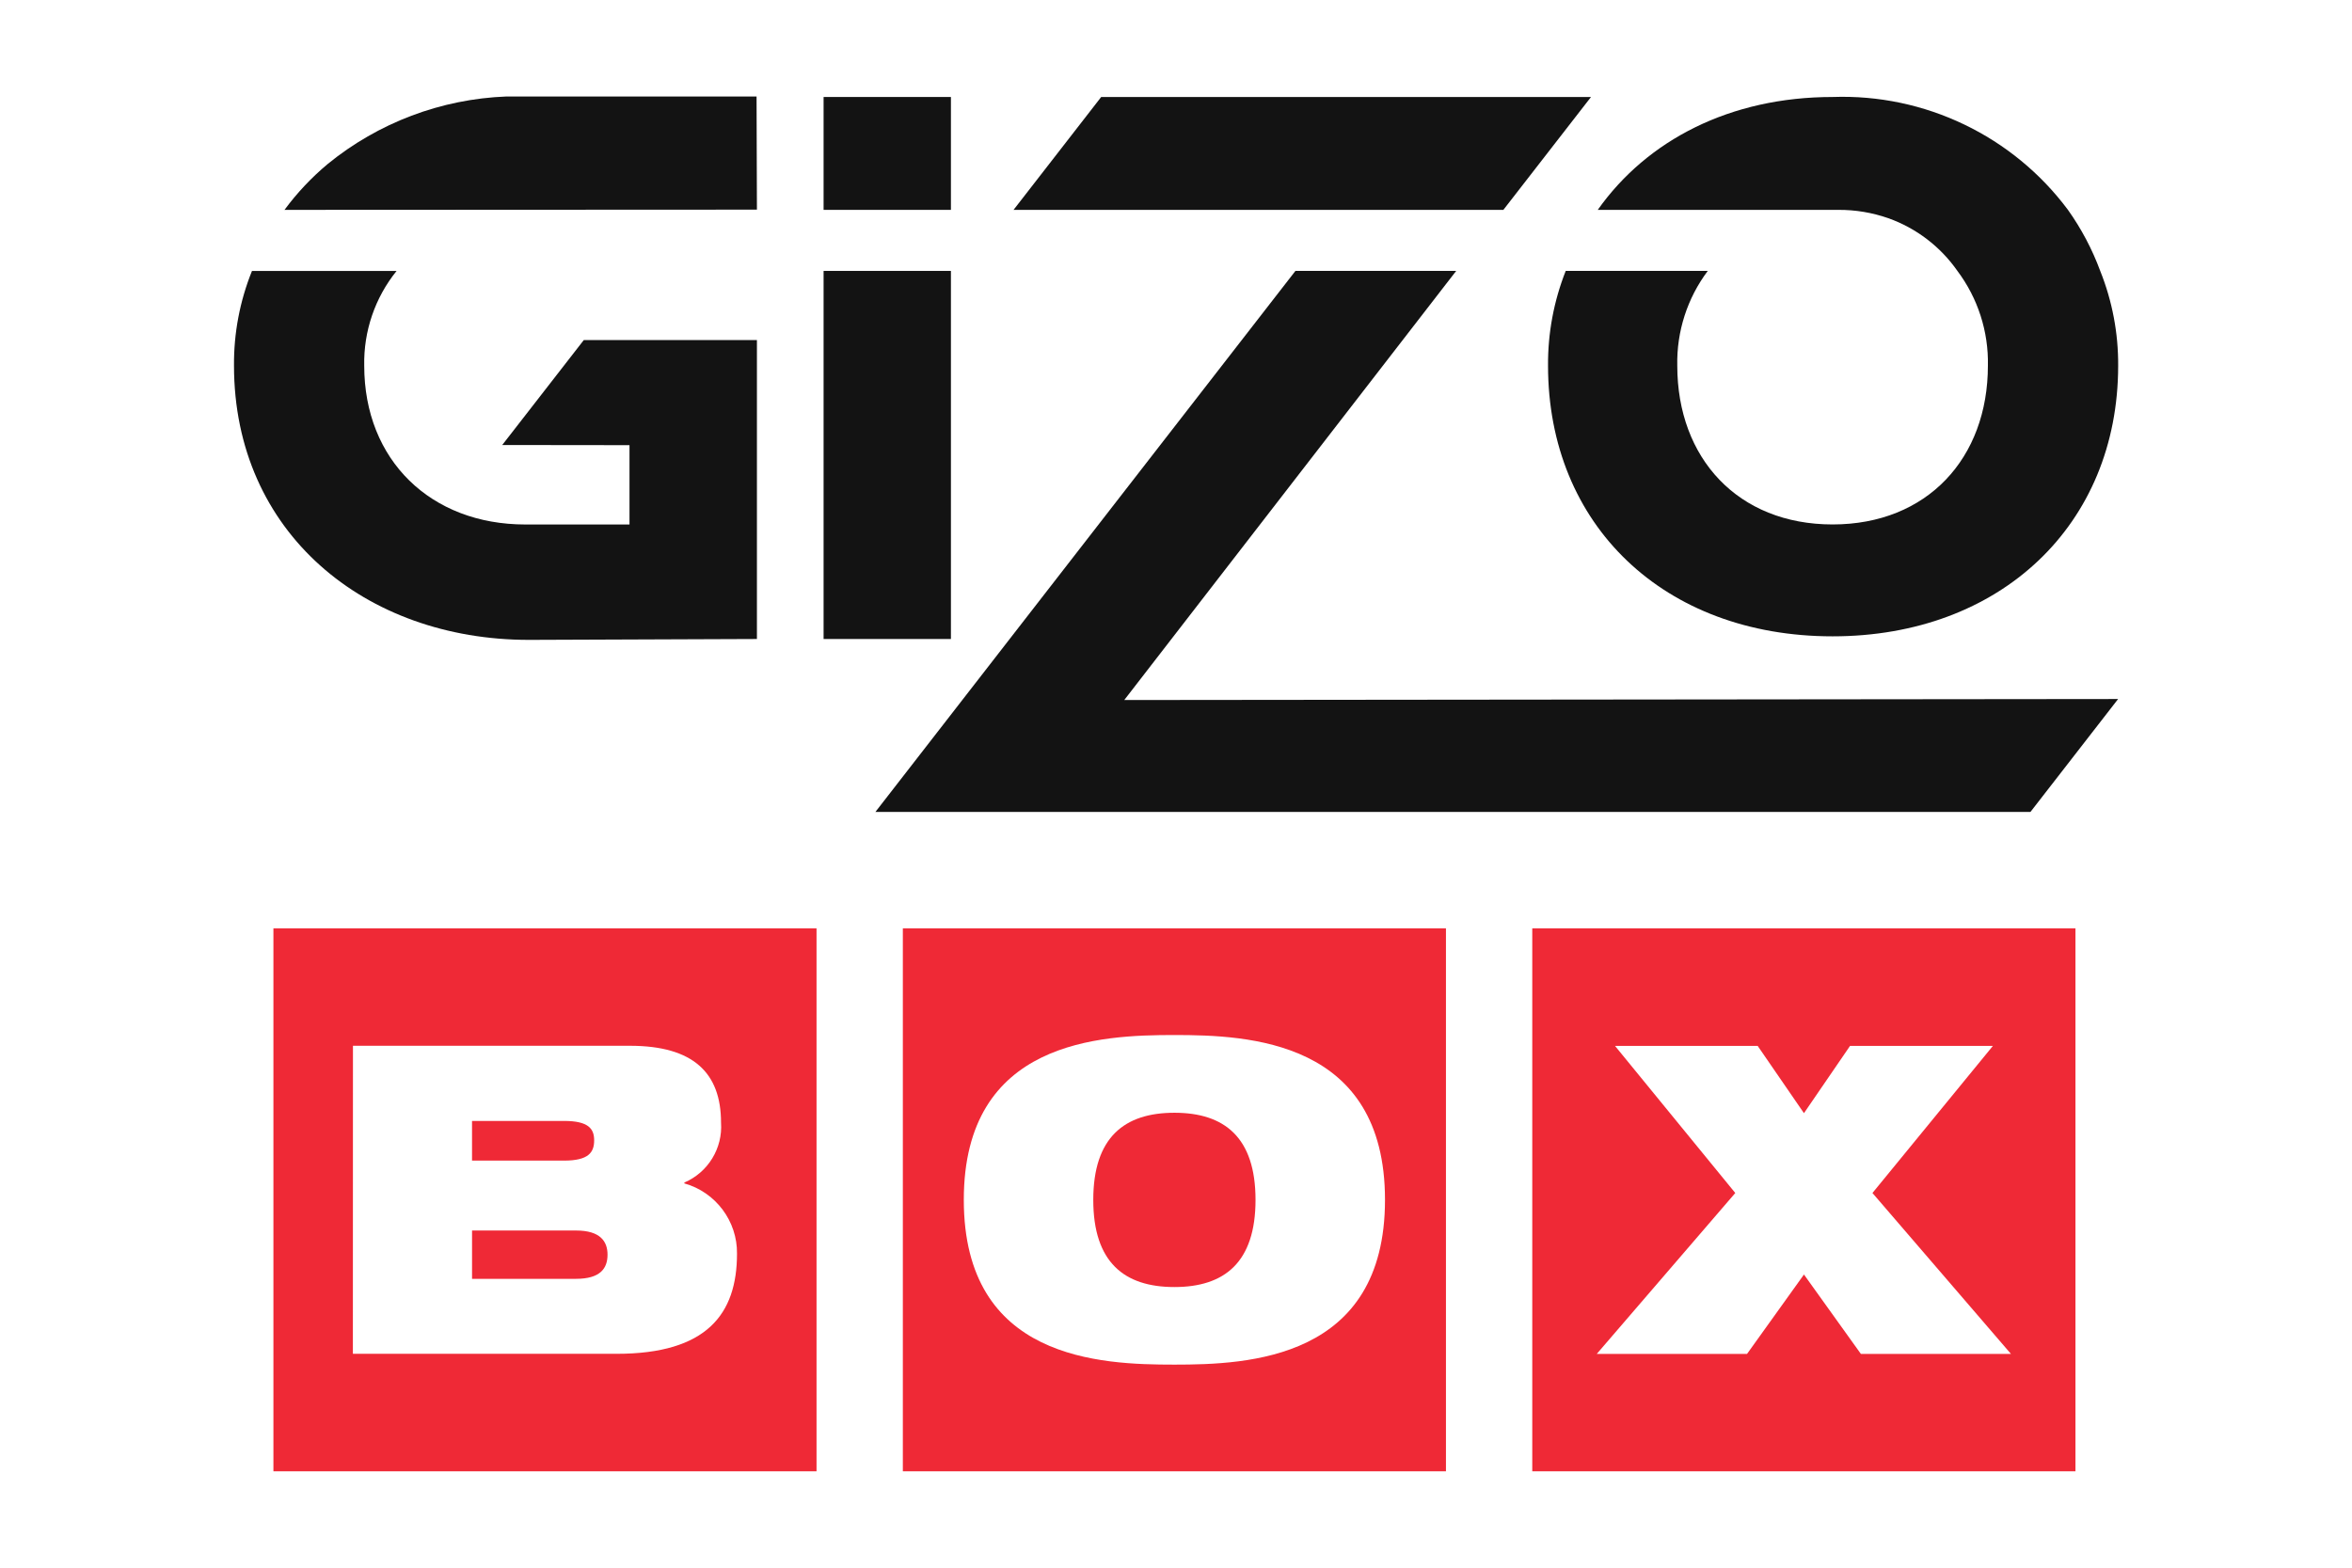 <svg xmlns="http://www.w3.org/2000/svg" xmlns:xlink="http://www.w3.org/1999/xlink" xmlns:serif="http://www.serif.com/" width="100%" height="100%" viewBox="0 0 300 200" version="1.1" xml:space="preserve" style="fill-rule:evenodd;clip-rule:evenodd;stroke-linejoin:round;stroke-miterlimit:2;"> <g transform="matrix(2.42,0,0,2.42,29.856,12.31)"> <g id="Group_4"> <g id="Group_1"> <g id="Rectangle_2" transform="matrix(1,0,0,1,31.072,9.195)"> <rect x="0" y="0" width="6.711" height="19.405" style="fill:rgb(19,19,19);"></rect> </g> <g id="Rectangle_3" transform="matrix(1,0,0,1,31.072,0.026)"> <rect x="0" y="0" width="6.711" height="5.951" style="fill:rgb(19,19,19);"></rect> </g> <g id="Path_14" transform="matrix(1,0,0,1,-72.873,-144.426)"> <path d="M144.393,144.452L118.576,144.452L113.957,150.403L139.774,150.403L144.393,144.452Z" style="fill:rgb(19,19,19);fill-rule:nonzero;"></path> </g> <g id="Path_15" transform="matrix(1,0,0,1,-26.471,-202.869)"> <path d="M90.885,212.064L82.412,212.064L60.275,240.584L121.154,240.584L125.773,234.633L73.39,234.686L90.885,212.064Z" style="fill:rgb(19,19,19);fill-rule:nonzero;"></path> </g> <g id="Path_16" transform="matrix(1,0,0,1,-252.429,-144.426)"> <path d="M339.621,150.843C341.093,151.368 342.366,152.339 343.261,153.621C344.34,155.059 344.906,156.818 344.868,158.615C344.868,163.496 341.668,166.987 336.682,166.987C331.696,166.987 328.496,163.496 328.496,158.615C328.458,156.818 329.024,155.059 330.103,153.621L322.616,153.621C321.988,155.211 321.672,156.906 321.684,158.615C321.684,167.004 327.784,172.885 336.684,172.885C345.531,172.885 351.734,167.004 351.734,158.615C351.745,156.905 351.424,155.209 350.788,153.621C350.366,152.478 349.794,151.396 349.088,150.403C346.185,146.508 341.543,144.28 336.688,144.452C331.28,144.452 326.905,146.725 324.305,150.403L336.982,150.403C337.88,150.397 338.773,150.546 339.621,150.843Z" style="fill:rgb(19,19,19);fill-rule:nonzero;"></path> </g> <g id="Path_17" transform="matrix(1,0,0,1,172.049,-144.262)"> <path d="M-144.51,144.262L-157.693,144.262C-161.137,144.394 -164.446,145.644 -167.117,147.823C-167.968,148.535 -168.732,149.346 -169.391,150.239L-144.491,150.227L-144.51,144.262Z" style="fill:rgb(19,19,19);fill-rule:nonzero;"></path> </g> <g id="Path_18" transform="matrix(1,0,0,1,188.991,-202.868)"> <path d="M-173.449,231.514L-161.433,231.468L-161.433,215.707L-170.557,215.707L-174.857,221.241L-168.149,221.249L-168.149,225.431L-173.64,225.431C-178.623,225.431 -182.131,222.041 -182.131,217.058C-182.168,215.245 -181.564,213.475 -180.425,212.064L-188.047,212.064C-188.687,213.65 -189.009,215.347 -188.995,217.058C-188.991,225.853 -182.093,231.514 -173.449,231.514Z" style="fill:rgb(19,19,19);fill-rule:nonzero;"></path> </g> </g> </g> <g id="Group_3" transform="matrix(1,0,0,1,2.074,43.855)"> <g id="Group_2"> <g id="Path_19" transform="matrix(1,0,0,1,-688.475,-245.702)"> <path d="M704.425,261.63L698.944,261.63L698.944,264.177L704.425,264.177C705.699,264.177 706.085,263.631 706.085,262.904C706.085,262.2 705.7,261.63 704.425,261.63Z" style="fill:rgb(239,41,54);fill-rule:nonzero;"></path> </g> <g id="Path_20" transform="matrix(1,0,0,1,-621.743,-144.178)"> <path d="M621.743,172.8L650.369,172.8L650.369,144.178L621.743,144.178L621.743,172.8ZM625.935,150.367L640.535,150.367C643.878,150.367 645.335,151.8 645.335,154.415C645.43,155.77 644.651,157.043 643.402,157.576L643.402,157.622C645.055,158.085 646.199,159.613 646.177,161.329C646.177,164.513 644.585,166.606 639.831,166.606L625.931,166.606L625.935,150.367Z" style="fill:rgb(239,41,54);fill-rule:nonzero;"></path> </g> <g id="Path_21" transform="matrix(1,0,0,1,-688.475,-208.88)"> <path d="M705.38,220.054C705.38,219.44 705.08,219.031 703.788,219.031L698.943,219.031L698.943,221.123L703.788,221.123C705.085,221.123 705.38,220.691 705.38,220.054Z" style="fill:rgb(239,41,54);fill-rule:nonzero;"></path> </g> <g id="Path_22" transform="matrix(1,0,0,1,-897.176,-206.125)"> <path d="M944.664,225.033C947.302,225.033 948.94,223.733 948.94,220.439C948.94,217.145 947.302,215.845 944.664,215.845C942.026,215.845 940.388,217.145 940.388,220.439C940.388,223.733 942.026,225.033 944.664,225.033Z" style="fill:rgb(239,41,54);fill-rule:nonzero;"></path> </g> <g id="Path_23" transform="matrix(1,0,0,1,-833.199,-144.178)"> <path d="M866.374,172.8L895,172.8L895,144.178L866.374,144.178L866.374,172.8ZM880.687,149.8C884.576,149.8 891.787,150.073 891.787,158.488C891.787,166.903 884.577,167.176 880.687,167.176C876.797,167.176 869.587,166.926 869.587,158.488C869.588,150.076 876.8,149.8 880.687,149.8Z" style="fill:rgb(239,41,54);fill-rule:nonzero;"></path> </g> <g id="Path_24" transform="matrix(1,0,0,1,-1044.68,-144.178)"> <path d="M1111.03,144.178L1111.03,172.8L1139.66,172.8L1139.66,144.178L1111.03,144.178ZM1128.35,166.611L1125.35,162.426L1122.35,166.611L1114.43,166.611L1121.73,158.128L1115.39,150.372L1122.91,150.372L1125.35,153.92L1127.78,150.372L1135.31,150.372L1128.96,158.128L1136.26,166.611L1128.35,166.611Z" style="fill:rgb(239,41,54);fill-rule:nonzero;"></path> </g> </g> </g> </g> </svg>